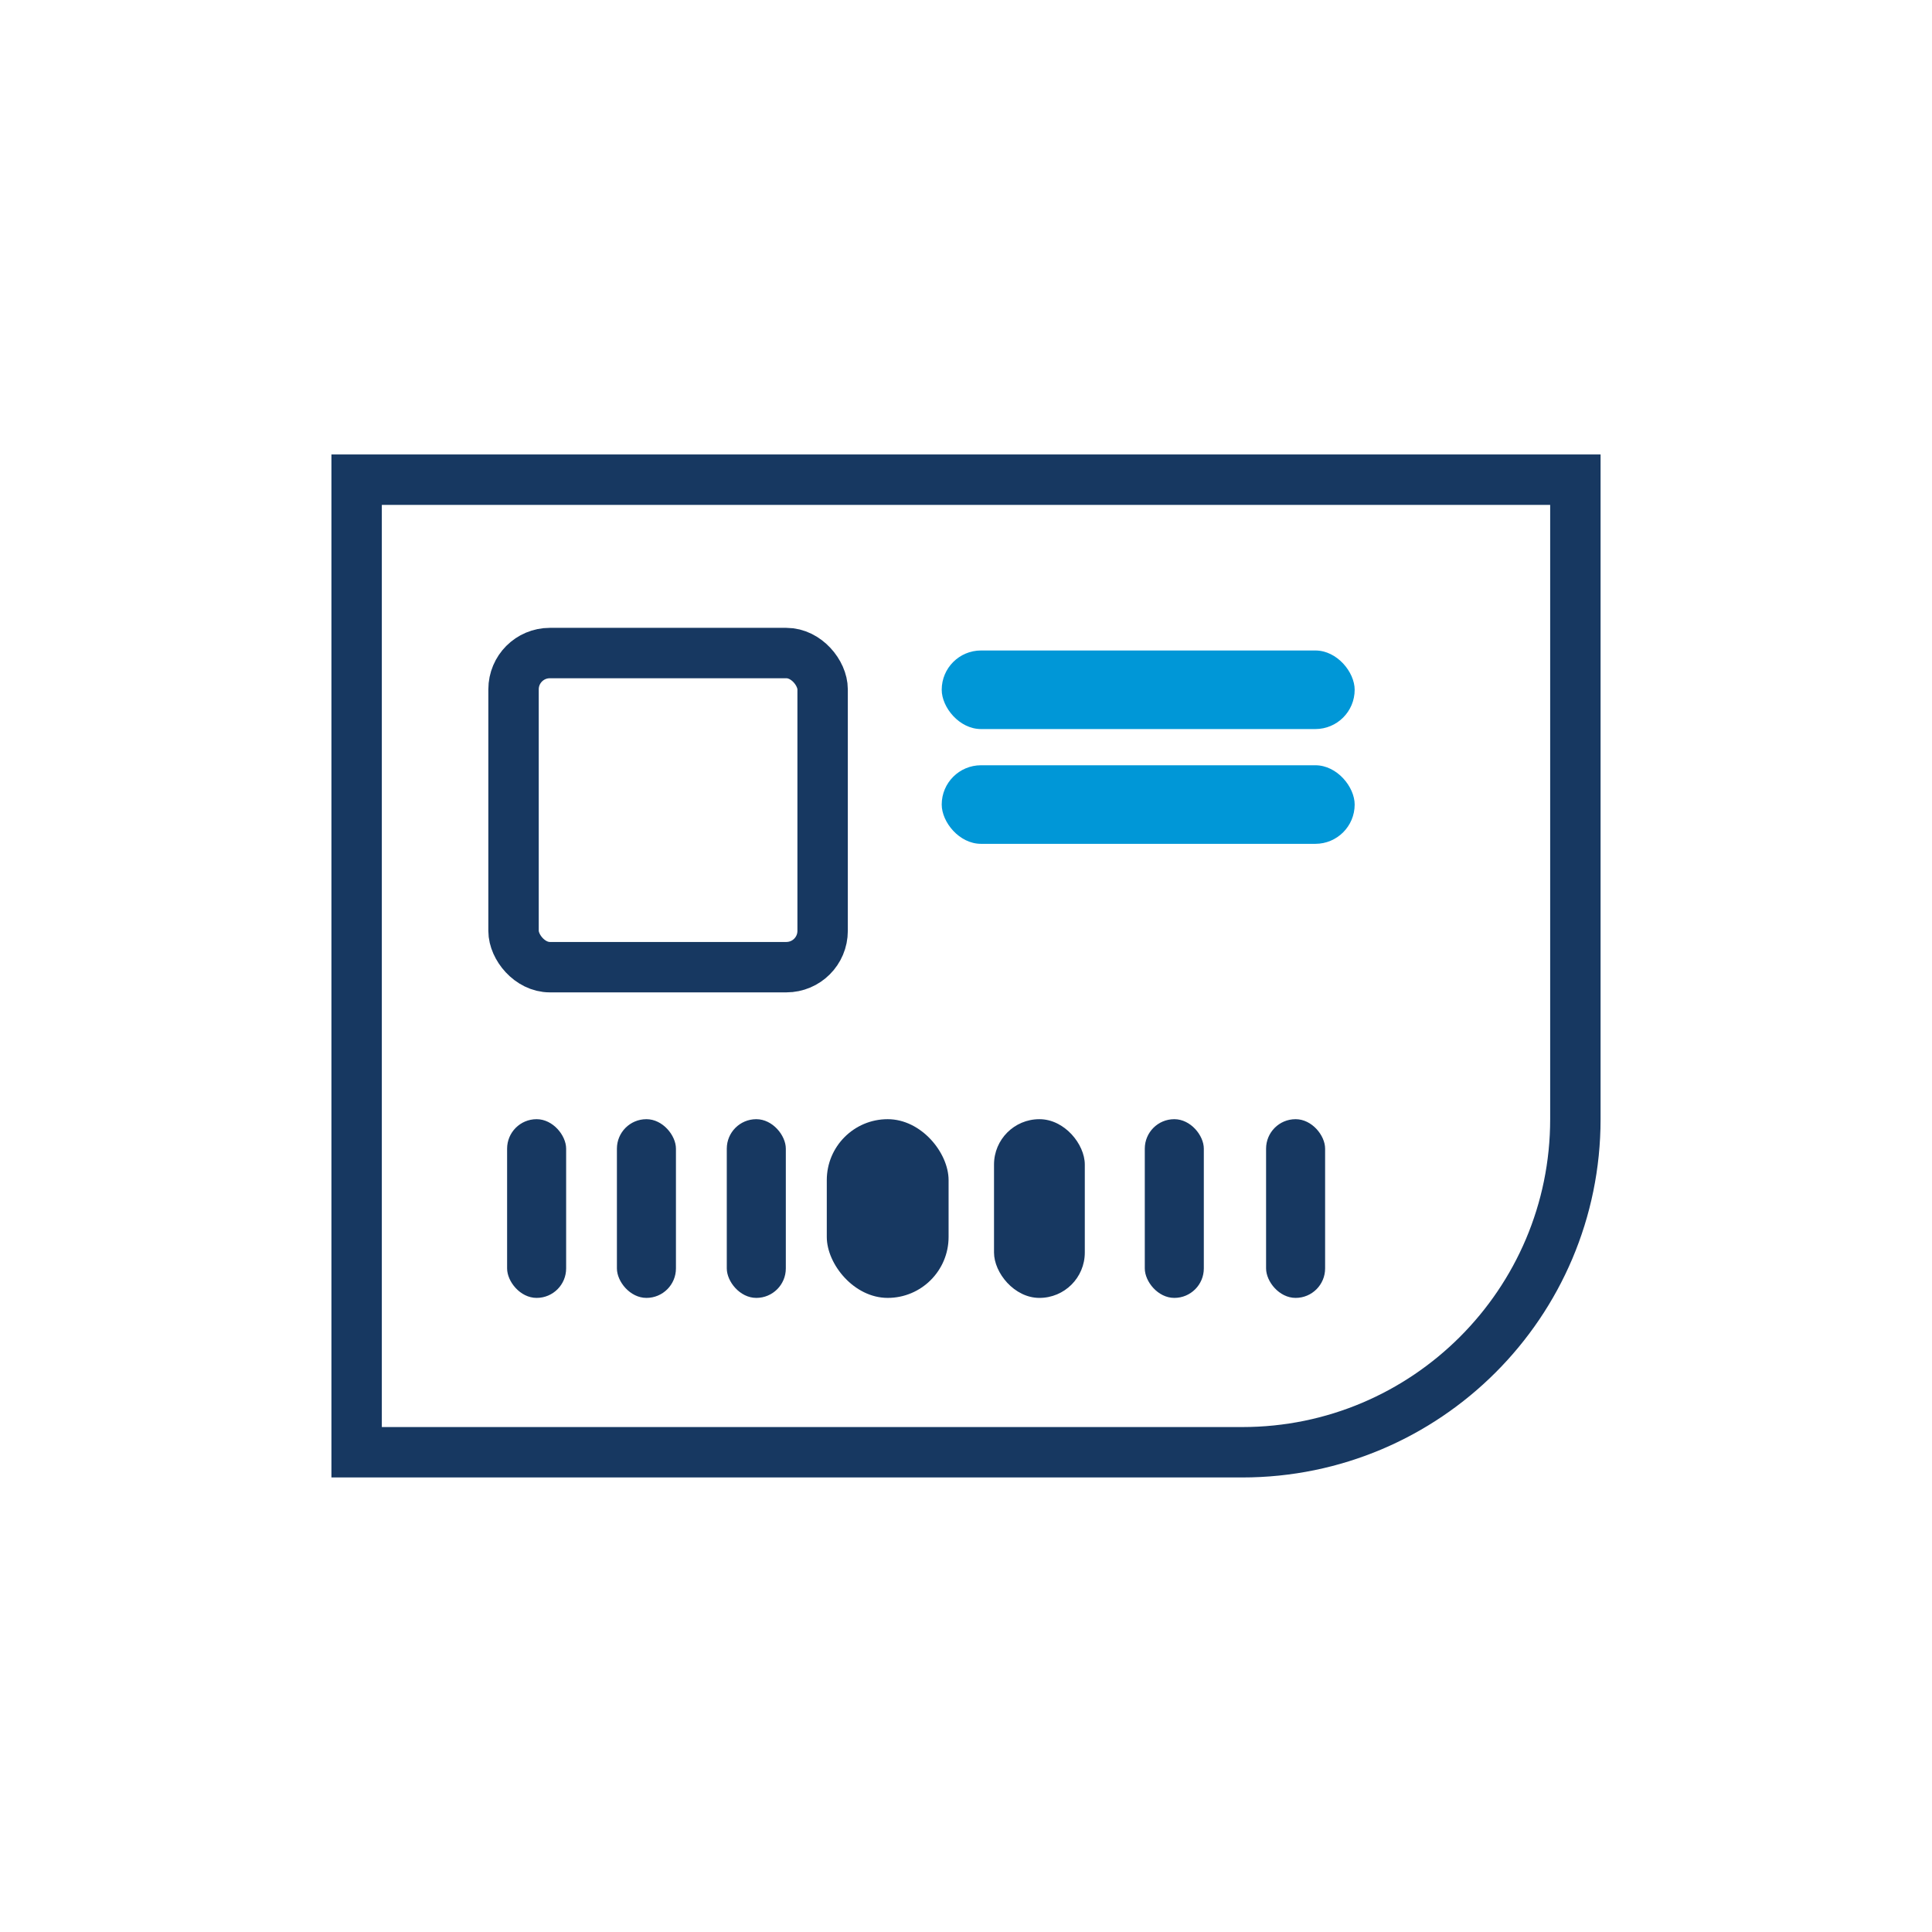 <?xml version="1.0" encoding="UTF-8"?>
<svg id="Capa_2" data-name="Capa 2" xmlns="http://www.w3.org/2000/svg" viewBox="0 0 264.1 264.1">
  <defs>
    <style>
      .cls-1, .cls-2 {
        fill: none;
      }

      .cls-3 {
        fill: #173861;
      }

      .cls-2 {
        stroke: #173861;
        stroke-miterlimit: 10;
        stroke-width: 6.89px;
      }

      .cls-4 {
        fill: #0097d7;
      }
    </style>
  </defs>
  <g id="Capa_1-2" data-name="Capa 1">
    <g>
      <g>
        <path class="cls-2" d="M48.75,65.57h166.6v87.42c0,25.13-20.4,45.53-45.53,45.53H48.75V65.57h0Z"/>
        <rect class="cls-2" x="70.2" y="89.27" width="42.25" height="42.94" rx="4.96" ry="4.96"/>
        <rect class="cls-4" x="128.73" y="88.92" width="56.45" height="10.74" rx="5.37" ry="5.37"/>
        <rect class="cls-4" x="128.73" y="104.61" width="56.45" height="10.74" rx="5.37" ry="5.37"/>
        <rect class="cls-3" x="69.32" y="152.99" width="8.07" height="24.43" rx="4.03" ry="4.03"/>
        <rect class="cls-3" x="84.33" y="152.99" width="8.07" height="24.43" rx="4.03" ry="4.03"/>
        <rect class="cls-3" x="99.35" y="152.99" width="8.07" height="24.43" rx="4.03" ry="4.03"/>
        <rect class="cls-3" x="135.88" y="152.99" width="12.41" height="24.43" rx="6.2" ry="6.2"/>
        <rect class="cls-3" x="113.02" y="152.99" width="16.65" height="24.43" rx="8.33" ry="8.33"/>
        <rect class="cls-3" x="156.49" y="152.99" width="8.07" height="24.43" rx="4.03" ry="4.03"/>
        <rect class="cls-3" x="173.07" y="152.99" width="8.07" height="24.43" rx="4.03" ry="4.03"/>
      </g>
      <rect class="cls-1" width="264.1" height="264.1"/>
    </g>
  </g>
</svg>
